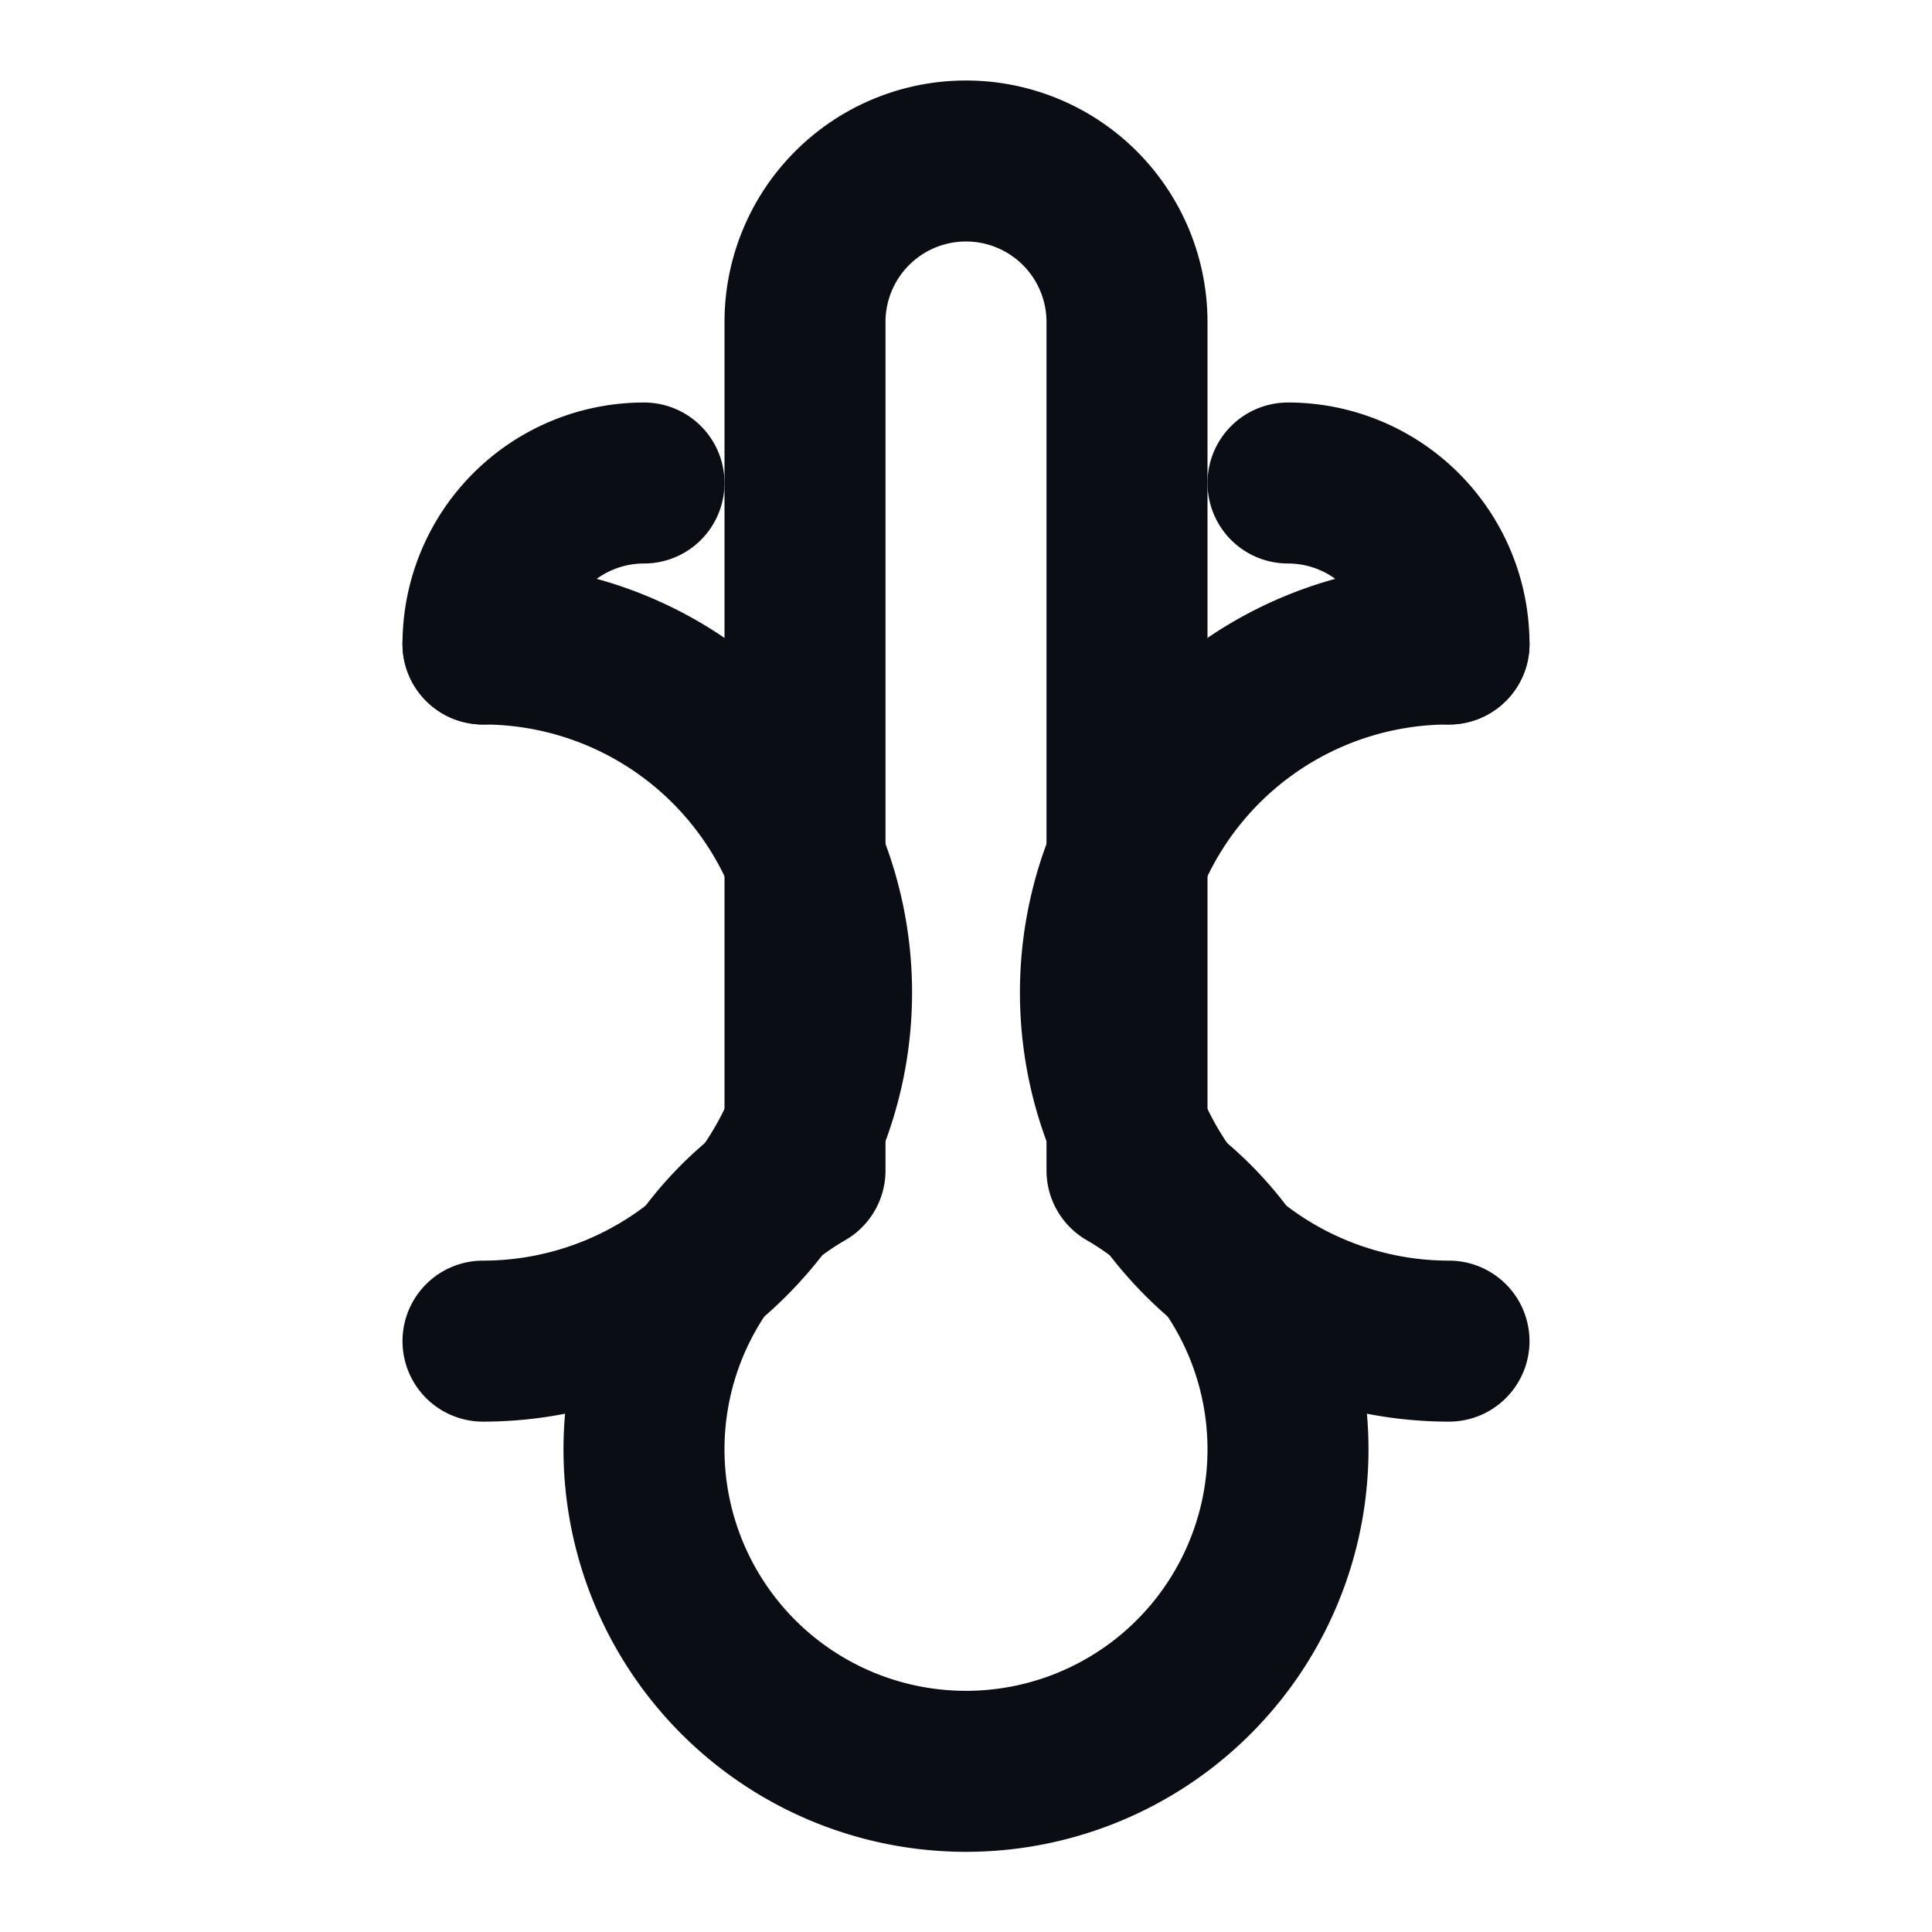 <svg xmlns="http://www.w3.org/2000/svg" width="48" height="48" viewBox="0 0 24 24" fill="none" stroke="#0A0E14" stroke-width="2" stroke-linecap="round" stroke-linejoin="round">
  <path d="M14 4v10.54a4 4 0 1 1-4 0V4a2 2 0 0 1 4 0Z"></path>
  <path d="M18 8a2 2 0 0 0-2-2"></path>
  <path d="M18 16.66A4 4 0 1 1 18 8"></path>
  <path d="M6 8a2 2 0 0 1 2-2"></path>
  <path d="M6 16.66A4 4 0 1 0 6 8"></path>
</svg>
